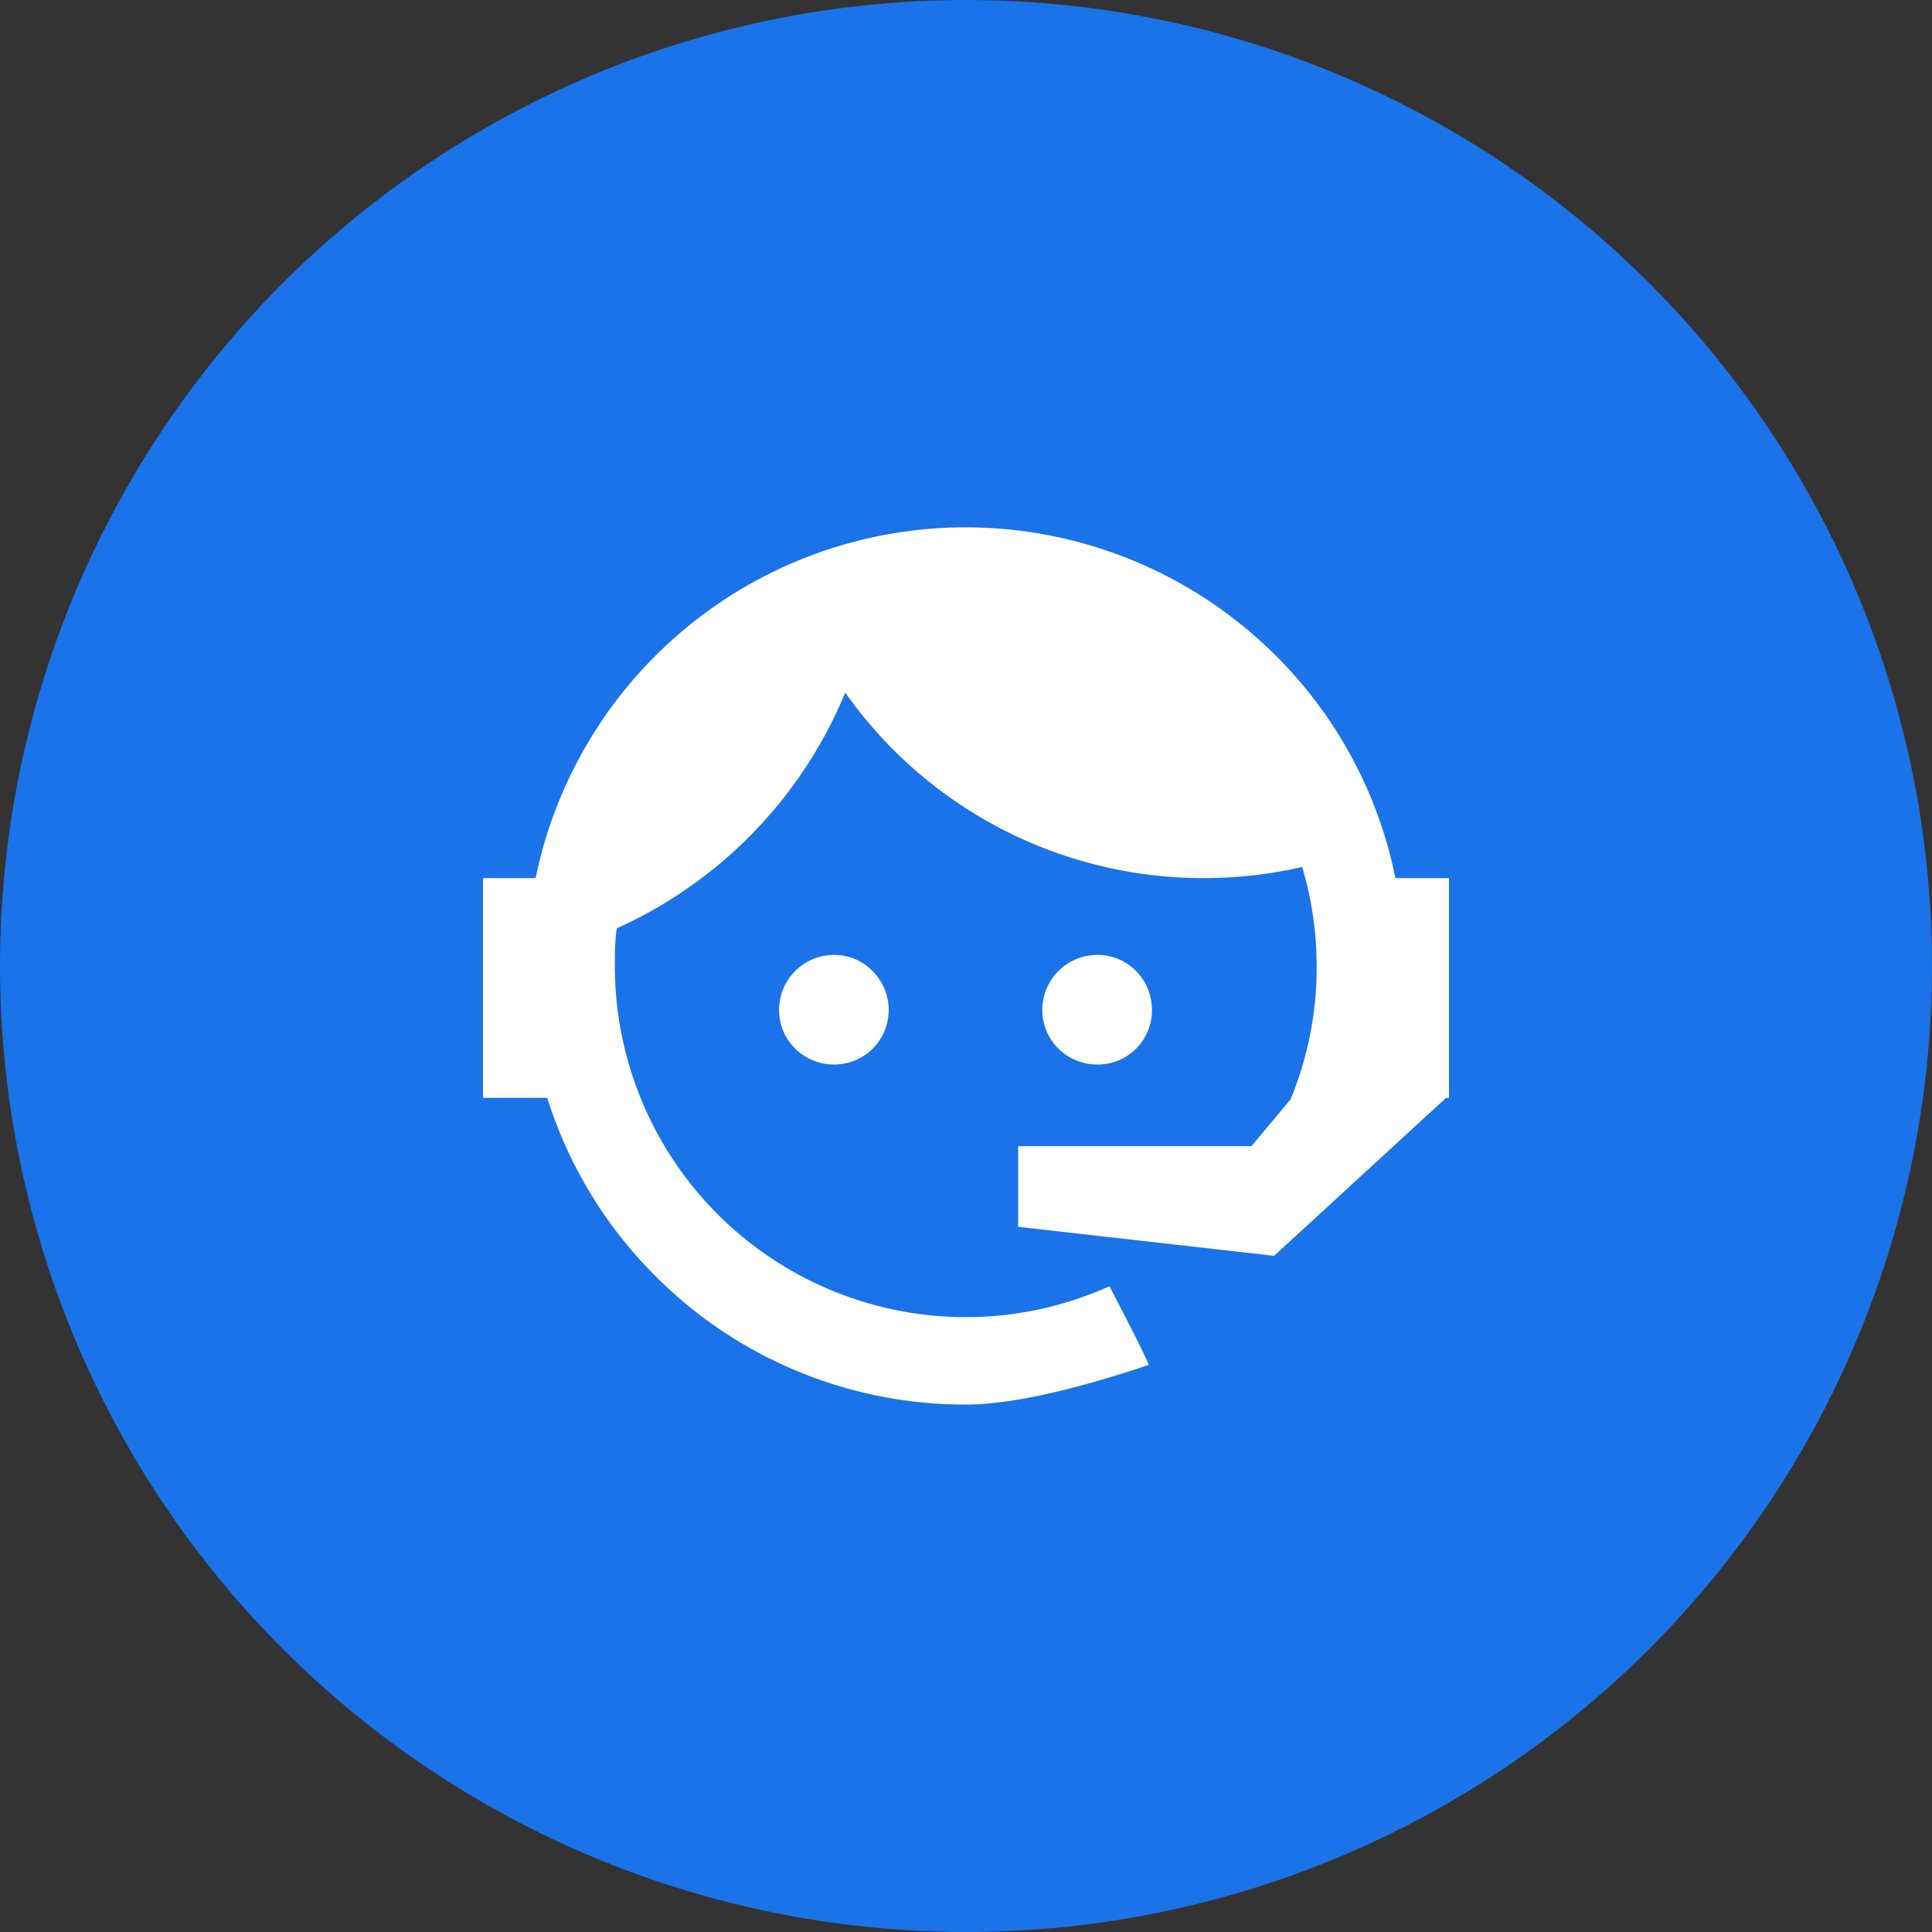 <svg xmlns="http://www.w3.org/2000/svg" width="36" height="36" version="1.1" viewBox="0 0 36 36"><rect x="0" y="0" width="36" height="36" fill="#333333" stroke="none"/><g id="Page-1" fill="none" fill-rule="evenodd" stroke="none" stroke-width="1"><g id="Zariance-Web-Copy-4" transform="translate(-839 -2214)"><g id="Group-25" transform="translate(839 2214)"><g id="Group-12-Copy-2"><circle id="Oval" cx="18" cy="18" r="18" fill="#1A73E8"/><g id="bullhorn" fill="#FFF" fill-rule="nonzero" transform="translate(9 9)"><g id="face-agent"><path id="Shape" d="M15.048 11.484A6.433 6.433 0 0 0 15.534 9c0-.648-.099-1.269-.27-1.845a8.14 8.14 0 0 1-1.836.207A8.163 8.163 0 0 1 6.75 3.906a8.289 8.289 0 0 1-4.257 4.392c-.036.225-.036.468-.036.702A6.543 6.543 0 0 0 9 15.543c.945 0 1.854-.207 2.673-.576.513.981.747 1.467.729 1.467-1.476.495-2.619.738-3.402.738a8.142 8.142 0 0 1-5.787-2.394 8.128 8.128 0 0 1-2.016-3.321H0V7.362h.981a8.18 8.18 0 0 1 13.797-4.14 8.092 8.092 0 0 1 2.223 4.14H18v4.095h-.054L14.742 14.4l-4.77-.54v-1.503h4.347l.729-.873ZM6.543 8.793c.27 0 .531.108.72.306a1.022 1.022 0 0 1 0 1.44c-.189.189-.45.297-.72.297-.567 0-1.026-.45-1.026-1.017s.459-1.026 1.026-1.026Zm4.905 0c.567 0 1.017.459 1.017 1.026a1.01 1.01 0 0 1-1.017 1.017c-.567 0-1.026-.45-1.026-1.017s.46-1.026 1.026-1.026Z"/></g></g></g></g></g></g></svg>